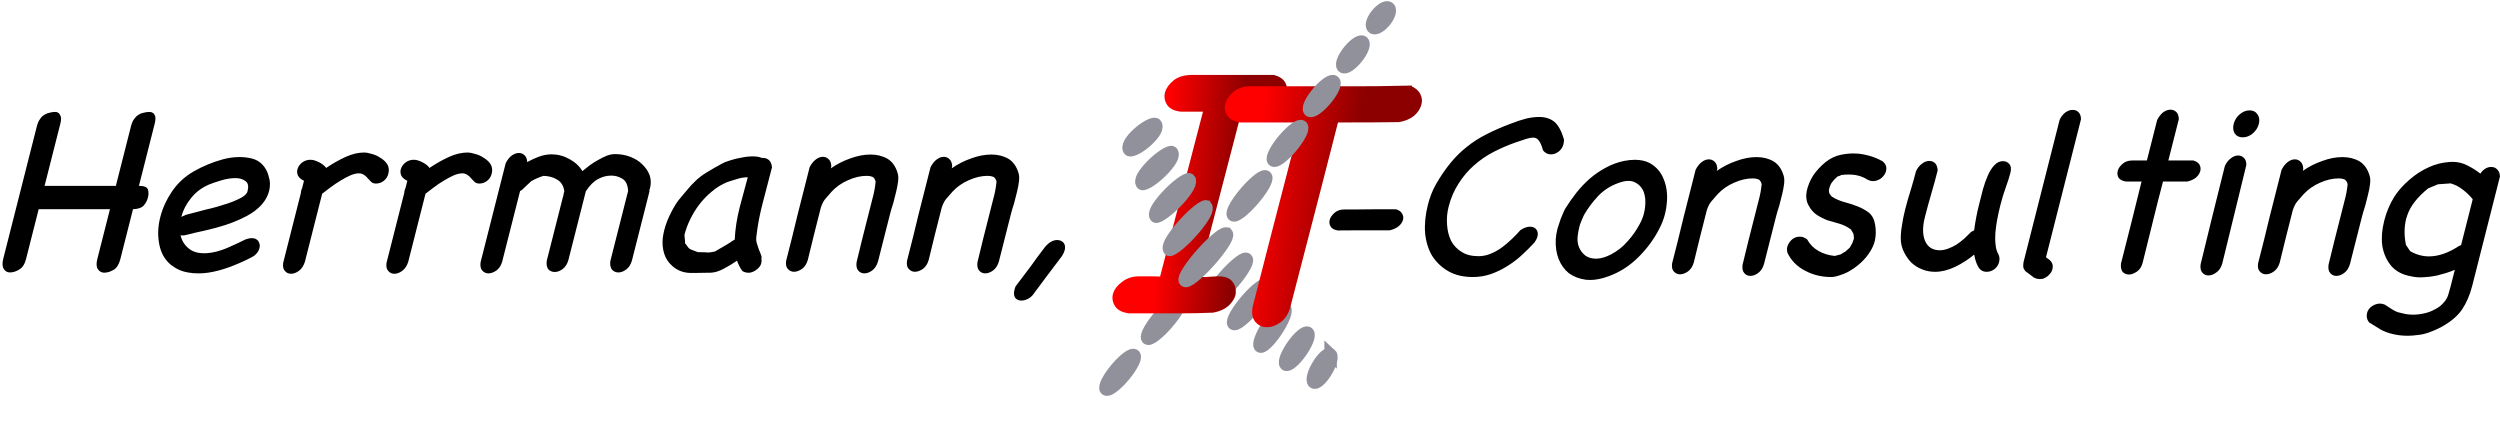 <?xml version="1.0" encoding="UTF-8" standalone="no"?>
<!-- Created with Inkscape (http://www.inkscape.org/) -->

<svg
   xmlns:dc="http://purl.org/dc/elements/1.1/"
   xmlns:cc="http://creativecommons.org/ns#"
   xmlns:rdf="http://www.w3.org/1999/02/22-rdf-syntax-ns#"
   xmlns:svg="http://www.w3.org/2000/svg"
   xmlns="http://www.w3.org/2000/svg"
   xmlns:xlink="http://www.w3.org/1999/xlink"
   xmlns:sodipodi="http://sodipodi.sourceforge.net/DTD/sodipodi-0.dtd"
   xmlns:inkscape="http://www.inkscape.org/namespaces/inkscape"
   width="245.986mm"
   height="42.806mm"
   viewBox="0 0 871.604 151.676"
   id="svg4310"
   version="1.1"
   inkscape:version="0.92.4 (5da689c313, 2019-01-14)"
   sodipodi:docname="FimenLogoCheckPath.svg">
  <defs
     id="defs4312">
    <linearGradient
       inkscape:collect="always"
       id="linearGradient909">
      <stop
         style="stop-color:#ff0000;stop-opacity:1;"
         offset="0"
         id="stop905" />
      <stop
         style="stop-color:#8d0000;stop-opacity:1"
         offset="1"
         id="stop907" />
    </linearGradient>
    <linearGradient
       inkscape:collect="always"
       id="linearGradient893">
      <stop
         style="stop-color:#ff0000;stop-opacity:1;"
         offset="0"
         id="stop889" />
      <stop
         style="stop-color:#8c0000;stop-opacity:1"
         offset="1"
         id="stop891" />
    </linearGradient>
    <linearGradient
       inkscape:collect="always"
       xlink:href="#linearGradient893"
       id="linearGradient895"
       x1="189.203"
       y1="-110.919"
       x2="248.193"
       y2="-99.981"
       gradientUnits="userSpaceOnUse"
       gradientTransform="translate(0,1.875)" />
    <linearGradient
       inkscape:collect="always"
       xlink:href="#linearGradient909"
       id="linearGradient2224"
       gradientUnits="userSpaceOnUse"
       gradientTransform="matrix(1.066,0,0,1.066,-158.302,189.124)"
       x1="167.576"
       y1="-108.102"
       x2="192.251"
       y2="-106.077" />
    <linearGradient
       gradientTransform="matrix(1.05,0,0,1.05,118.989,-21.847)"
       inkscape:collect="always"
       xlink:href="#linearGradient893"
       id="linearGradient2266"
       x1="-93.963"
       y1="91.18"
       x2="-68.913"
       y2="93.235"
       gradientUnits="userSpaceOnUse" />
    <linearGradient
       inkscape:collect="always"
       xlink:href="#linearGradient893"
       id="linearGradient2226"
       gradientUnits="userSpaceOnUse"
       gradientTransform="matrix(1.05,0,0,1.05,-154.977,190.668)"
       x1="196.703"
       y1="-109.747"
       x2="229.56"
       y2="-105.782" />
    <linearGradient
       inkscape:collect="always"
       xlink:href="#linearGradient893"
       id="linearGradient2284"
       x1="-64.217"
       y1="90.773"
       x2="-31.361"
       y2="94.738"
       gradientUnits="userSpaceOnUse"
       gradientTransform="matrix(1.05,0,0,1.05,118.989,-19.878)" />
  </defs>
  <sodipodi:namedview
     id="base"
     pagecolor="#ffffff"
     bordercolor="#666666"
     borderopacity="1.0"
     inkscape:pageopacity="0.0"
     inkscape:pageshadow="2"
     inkscape:zoom="4.0000001"
     inkscape:cx="536.09089"
     inkscape:cy="105.13998"
     inkscape:document-units="px"
     inkscape:current-layer="layer1"
     showgrid="false"
     inkscape:window-width="2880"
     inkscape:window-height="1766"
     inkscape:window-x="-11"
     inkscape:window-y="-11"
     inkscape:window-maximized="1"
     fit-margin-top="0"
     fit-margin-left="0"
     fit-margin-right="0"
     fit-margin-bottom="0" />
  <g
     inkscape:label="Ebene 1"
     inkscape:groupmode="layer"
     id="layer1"
     transform="translate(384.196,-2.238)">
    <g
       transform="matrix(1.053,0,0,1.076,-19.539,-20.245)"
       id="g1872-6">
      <g
         transform="translate(-4.453,-7.734)"
         id="g1113-9">
        <path
           d="m 48.947,125.916 c 0.599,0.743 -1.363,4.097 -4.382,7.492 -3.019,3.394 -5.952,5.544 -6.551,4.802 -0.598,-0.743 1.363,-4.097 4.383,-7.492 3.019,-3.395 5.953,-5.545 6.551,-4.802 z"
           style="fill:#a0a0a0;fill-opacity:1;stroke:#91919b;stroke-width:4.128;stroke-linecap:round;stroke-linejoin:miter;stroke-miterlimit:4;stroke-dasharray:none;stroke-opacity:1"
           id="path3474-0-6-8-5-6"
           inkscape:connector-curvature="0" />
        <path
           d="m 33.748,143.838 c 0.604,0.737 -1.029,3.764 -3.649,6.761 -2.62,2.998 -5.234,4.831 -5.838,4.094 -0.605,-0.737 1.029,-3.764 3.649,-6.761 2.62,-2.997 5.234,-4.831 5.838,-4.094 z"
           style="fill:#a0a0a0;fill-opacity:1;stroke:#91919b;stroke-width:4.128;stroke-linecap:round;stroke-linejoin:miter;stroke-miterlimit:4;stroke-dasharray:none;stroke-opacity:1"
           id="path3478-9-4-3-2-2"
           inkscape:connector-curvature="0" />
      </g>
      <g
         transform="translate(-4.453,-7.734)"
         id="g1073-4">
        <path
           d="m 70.916,112.655 c 0.594,0.748 -1.699,4.426 -5.121,8.213 -3.422,3.788 -6.677,6.252 -7.271,5.503 -0.594,-0.748 1.698,-4.425 5.12,-8.213 3.422,-3.787 6.678,-6.251 7.272,-5.503 z"
           style="fill:#a0a0a0;fill-opacity:1;stroke:#91919b;stroke-width:4.128;stroke-linecap:round;stroke-linejoin:miter;stroke-miterlimit:4;stroke-dasharray:none;stroke-opacity:1"
           id="path3450-2-7-8-8-8"
           inkscape:connector-curvature="0" />
        <path
           d="m 77.379,121.065 c 0.603,0.738 -1.338,4.108 -4.338,7.528 -2.999,3.42 -5.92,5.594 -6.523,4.856 -0.603,-0.737 1.339,-4.108 4.338,-7.527 2.999,-3.42 5.919,-5.594 6.522,-4.856 z"
           style="fill:#a0a0a0;fill-opacity:1;stroke:#91919b;stroke-width:4.128;stroke-linecap:round;stroke-linejoin:miter;stroke-miterlimit:4;stroke-dasharray:none;stroke-opacity:1"
           id="path3454-9-7-6-5-0"
           inkscape:connector-curvature="0" />
        <path
           d="m 83.62,128.671 c 0.676,0.645 -0.638,3.883 -2.934,7.231 -2.296,3.347 -4.704,5.538 -5.38,4.892 -0.675,-0.645 0.639,-3.882 2.935,-7.23 2.296,-3.347 4.705,-5.538 5.379,-4.892 z"
           style="fill:#a0a0a0;fill-opacity:1;stroke:#91919b;stroke-width:4.128;stroke-linecap:round;stroke-linejoin:miter;stroke-miterlimit:4;stroke-dasharray:none;stroke-opacity:1"
           id="path3458-0-2-7-6-4"
           inkscape:connector-curvature="0" />
        <path
           d="m 91.229,136.577 c 0.655,0.674 -0.476,3.478 -2.528,6.264 -2.052,2.786 -4.246,4.499 -4.901,3.827 -0.656,-0.674 0.476,-3.477 2.527,-6.264 2.052,-2.787 4.246,-4.5 4.902,-3.828 z"
           style="fill:#a0a0a0;fill-opacity:1;stroke:#91919b;stroke-width:4.128;stroke-linecap:round;stroke-linejoin:miter;stroke-miterlimit:4;stroke-dasharray:none;stroke-opacity:1"
           id="path3462-2-8-3-1-8"
           inkscape:connector-curvature="0" />
        <path
           d="m 98.711,143.513 c 0.697,0.612 0.002,3.11 -1.554,5.578 -1.555,2.469 -3.38,3.974 -4.078,3.362 -0.697,-0.611 -0.002,-3.109 1.554,-5.577 1.556,-2.469 3.381,-3.974 4.078,-3.362 z"
           style="fill:#a0a0a0;fill-opacity:1;stroke:#91919b;stroke-width:4.128;stroke-linecap:round;stroke-linejoin:miter;stroke-miterlimit:4;stroke-dasharray:none;stroke-opacity:1"
           id="path3466-3-4-4-5-7"
           inkscape:connector-curvature="0" />
      </g>
    </g>
    <path
       inkscape:connector-curvature="0"
       id="path4981"
       style="font-style:normal;font-variant:normal;font-weight:normal;font-stretch:normal;font-size:12px;line-height:0.01%;font-family:Chalkboard;-inkscape-font-specification:'Chalkboard, Normal';font-variant-ligatures:normal;font-variant-caps:normal;font-variant-numeric:normal;font-feature-settings:normal;text-align:start;letter-spacing:0px;word-spacing:0px;writing-mode:lr-tb;text-anchor:start;fill:#000000;fill-opacity:1;stroke:none;stroke-width:6.804px;stroke-linecap:butt;stroke-linejoin:miter;stroke-opacity:1"
       d="m 145.892,82.456 q 1.829,-1.186 3.357,-1.186 1.448,0 2.172,0.949 0.785,1.028 0.404,2.53 -0.201,0.791 -0.984,1.976 -2.11,2.293 -4.521,4.506 -2.411,2.213 -5.165,3.874 -2.673,1.66 -5.588,2.688 -2.995,1.028 -6.293,1.028 -4.906,0 -8.426,-1.976 -3.52,-1.976 -5.714,-5.376 -2.033,-3.399 -2.479,-7.984 -0.345,-4.664 0.978,-9.882 0.963,-3.795 2.75,-7.036 2.45,-4.269 5.122,-7.51 2.572,-3.162 5.687,-5.613 3.135,-2.53 6.914,-4.427 3.699,-1.897 8.322,-3.636 3.035,-1.186 5.528,-1.818 2.392,-0.553 4.484,-0.553 3.217,0 5.35,1.739 2.032,1.818 3.282,6.087 0.041,0.791 -0.18,1.66 -0.401,1.581 -1.607,2.53 -1.306,1.028 -2.754,1.028 -1.689,0 -2.776,-1.423 -0.665,-2.451 -1.47,-3.399 -0.705,-1.028 -1.991,-1.028 -0.965,0 -2.453,0.474 -1.508,0.553 -3.779,1.265 -3.799,1.344 -7.498,3.241 -3.699,1.897 -6.813,4.664 -3.095,2.688 -5.385,6.324 -2.35,3.557 -3.513,8.142 -0.802,3.162 -0.539,6.245 0.183,3.083 1.391,5.613 1.309,2.451 3.682,3.874 2.273,1.502 5.893,1.502 2.091,0 4.061,-0.791 2.05,-0.791 3.919,-2.134 1.869,-1.344 3.577,-3.004 1.688,-1.581 3.054,-3.162 z" />
    <path
       inkscape:connector-curvature="0"
       id="path4983"
       style="font-style:normal;font-variant:normal;font-weight:normal;font-stretch:normal;font-size:12px;line-height:0.01%;font-family:Chalkboard;-inkscape-font-specification:'Chalkboard, Normal';font-variant-ligatures:normal;font-variant-caps:normal;font-variant-numeric:normal;font-feature-settings:normal;text-align:start;letter-spacing:0px;word-spacing:0px;writing-mode:lr-tb;text-anchor:start;fill:#000000;fill-opacity:1;stroke:none;stroke-width:6.804px;stroke-linecap:butt;stroke-linejoin:miter;stroke-opacity:1"
       d="m 161.43,75.105 q 1.768,-2.846 3.917,-5.613 2.13,-2.688 4.722,-4.98 2.572,-2.213 5.547,-3.795 2.995,-1.66 6.393,-2.372 2.031,-0.395 3.8,-0.395 3.056,0 5.249,1.186 3.44,1.976 4.83,5.692 1.491,3.636 1.031,8.301 -0.159,1.897 -0.621,3.715 -0.682,2.688 -2.067,5.297 -2.711,5.297 -7.333,9.882 -4.602,4.506 -10.351,6.561 -3.458,1.265 -6.353,1.265 -0.724,0 -1.508,-0.079 -3.419,-0.474 -5.933,-2.293 -2.334,-1.897 -3.562,-4.98 -1.168,-3.004 -0.99,-6.878 0.139,-1.818 0.601,-3.636 0.14,-0.553 0.361,-1.107 0.662,-2.293 1.746,-4.664 0.161,-0.316 0.522,-1.107 z m 6.637,2.055 q -0.883,1.897 -1.425,3.399 -0.14,0.553 -0.281,1.107 -0.281,1.107 -0.461,2.451 -0.38,2.451 0.425,4.348 0.806,1.897 2.375,3.004 1.448,0.949 3.62,0.949 0.08,0 0.161,0 2.272,-0.079 4.865,-1.423 3.417,-1.739 5.929,-4.664 2.572,-2.846 4.299,-6.166 0.904,-1.66 1.385,-3.557 0.261,-1.028 0.381,-2.134 0.38,-3.083 -0.486,-5.376 -0.947,-2.293 -3.099,-3.32 -0.925,-0.474 -2.212,-0.474 -1.609,0 -3.659,0.791 -4.081,1.502 -6.934,4.506 -2.873,3.083 -4.882,6.561 z" />
    <path
       inkscape:connector-curvature="0"
       id="path4985"
       style="font-style:normal;font-variant:normal;font-weight:normal;font-stretch:normal;font-size:12px;line-height:0.01%;font-family:Chalkboard;-inkscape-font-specification:'Chalkboard, Normal';font-variant-ligatures:normal;font-variant-caps:normal;font-variant-numeric:normal;font-feature-settings:normal;text-align:start;letter-spacing:0px;word-spacing:0px;writing-mode:lr-tb;text-anchor:start;fill:#000000;fill-opacity:1;stroke:none;stroke-width:6.804px;stroke-linecap:butt;stroke-linejoin:miter;stroke-opacity:1"
       d="m 230.795,94.314 q -0.602,2.055 -1.989,3.083 -1.387,1.028 -2.754,1.028 -1.287,0 -2.092,-0.949 -0.885,-0.949 -0.625,-2.925 1.043,-4.111 1.985,-8.142 1.043,-4.111 2.086,-8.221 0.742,-2.925 1.484,-5.85 0.842,-3.004 1.102,-5.929 -0.383,-1.344 -1.187,-1.66 -0.805,-0.316 -1.931,-0.316 -3.137,0 -6.494,1.502 -3.337,1.423 -5.768,4.032 -1.366,1.581 -2.27,2.609 -0.823,1.028 -1.466,2.925 -1.163,4.585 -2.326,9.17 -1.163,4.585 -2.226,9.091 -0.602,2.055 -1.989,3.083 -1.467,1.028 -2.834,1.028 -1.206,0 -2.092,-0.949 -0.905,-0.87 -0.645,-2.846 1.103,-4.348 2.126,-8.38 1.003,-3.953 1.925,-7.905 1.003,-3.953 2.025,-7.984 1.043,-4.111 2.126,-8.38 0.944,-1.818 2.13,-2.688 1.206,-0.949 2.493,-0.949 1.206,0 2.031,0.87 0.845,0.791 0.907,2.451 -0.06,0.237 -0.18,0.711 3.135,-2.213 6.834,-3.478 3.639,-1.344 7.017,-1.344 3.378,0 5.973,1.502 2.494,1.581 3.482,4.98 0.362,1.107 0.163,2.846 -0.22,1.818 -0.701,3.715 -0.241,0.949 -0.501,1.976 -0.241,0.949 -0.501,1.976 -0.662,1.976 -1.123,3.795 -0.882,3.478 -2.667,10.514 -0.381,1.502 -1.524,6.008 0,0 0,0 z" />
    <path
       inkscape:connector-curvature="0"
       id="path4987"
       style="font-style:normal;font-variant:normal;font-weight:normal;font-stretch:normal;font-size:12px;line-height:0.01%;font-family:Chalkboard;-inkscape-font-specification:'Chalkboard, Normal';font-variant-ligatures:normal;font-variant-caps:normal;font-variant-numeric:normal;font-feature-settings:normal;text-align:start;letter-spacing:0px;word-spacing:0px;writing-mode:lr-tb;text-anchor:start;fill:#000000;fill-opacity:1;stroke:none;stroke-width:6.804px;stroke-linecap:butt;stroke-linejoin:miter;stroke-opacity:1"
       d="m 239.016,90.441 q -0.342,-1.186 -0.082,-2.213 0.08,-0.316 0.241,-0.632 0.663,-1.344 1.647,-2.055 1.085,-0.791 2.453,-0.791 1.367,0 2.574,0.949 1.429,2.609 3.964,4.032 2.454,1.423 5.672,1.739 0.683,-0.158 2.071,-0.553 0.864,-0.553 1.146,-0.711 0.362,-0.158 0.462,-0.237 0.221,-0.237 0.523,-0.474 0.302,-0.237 1.045,-0.949 0.261,-0.395 0.442,-0.791 0.161,-0.316 0.441,-0.791 0.1,-0.395 0.281,-0.791 0.161,-0.316 0.281,-0.791 -0.101,-0.553 -0.162,-1.581 -0.222,-0.395 -0.443,-0.791 -0.242,-0.316 -0.382,-0.711 -1.891,-1.423 -4.063,-2.055 -2.092,-0.632 -4.123,-1.186 -1.911,-0.711 -3.641,-1.818 -1.81,-1.107 -3.059,-3.478 -1.148,-2.134 -0.587,-4.98 0.642,-2.846 2.248,-5.376 1.788,-2.609 4.32,-4.664 2.512,-1.976 5.307,-2.53 2.292,-0.474 4.383,-0.474 1.769,0 3.459,0.316 3.761,0.711 6.778,2.451 1.388,1.186 1.249,2.688 -0.139,1.502 -1.124,2.53 -0.924,1.107 -2.392,1.502 -1.568,0.474 -3.117,-0.395 -1.871,-1.186 -4.183,-1.581 -2.333,-0.316 -4.906,0 -0.302,0.237 -0.643,0.316 -0.342,0.079 -0.703,0.237 -1.246,1.107 -1.989,2.134 -0.663,1.028 -0.964,2.53 -0.02,0.395 0.121,1.107 0.242,0.316 0.402,0.632 0.262,0.237 0.422,0.553 1.871,1.186 4.264,1.897 2.494,0.632 4.686,1.502 2.273,0.87 4.023,2.213 1.73,1.423 2.174,4.111 0.525,3.004 -0.076,5.692 -0.481,1.897 -1.566,3.636 -2.631,4.348 -7.877,7.273 -1.387,0.711 -2.955,1.186 -1.588,0.553 -2.875,0.553 -4.906,0 -9.09,-2.213 -4.184,-2.213 -6.077,-6.166 z" />
    <path
       inkscape:connector-curvature="0"
       id="path4989"
       style="font-style:normal;font-variant:normal;font-weight:normal;font-stretch:normal;font-size:12px;line-height:0.01%;font-family:Chalkboard;-inkscape-font-specification:'Chalkboard, Normal';font-variant-ligatures:normal;font-variant-caps:normal;font-variant-numeric:normal;font-feature-settings:normal;text-align:start;letter-spacing:0px;word-spacing:0px;writing-mode:lr-tb;text-anchor:start;fill:#000000;fill-opacity:1;stroke:none;stroke-width:6.804px;stroke-linecap:butt;stroke-linejoin:miter;stroke-opacity:1"
       d="m 312.51,90.836 q 0.644,1.265 0.263,2.767 -0.381,1.502 -1.587,2.451 -1.286,0.949 -2.734,0.949 -2.011,0 -2.997,-1.818 -0.986,-1.818 -1.35,-4.19 -3.055,2.53 -6.633,4.269 -3.658,1.739 -7.037,1.739 -2.413,0 -4.525,-0.87 -2.052,-0.791 -3.681,-2.293 -1.469,-1.502 -2.496,-3.478 -1.027,-1.976 -1.209,-4.111 -0.142,-2.293 0.338,-5.138 0.38,-2.767 1.162,-5.85 0.922,-3.636 2.046,-7.115 1.063,-3.557 1.745,-6.245 0.843,-1.739 2.11,-2.609 1.206,-0.949 2.493,-0.949 1.206,0 2.051,0.791 0.825,0.87 0.886,2.53 -1.063,4.19 -2.206,8.063 -1.163,3.953 -2.266,8.301 -1.263,4.98 0.086,8.221 1.43,3.241 5.13,3.241 1.367,0 2.875,-0.553 1.508,-0.553 2.935,-1.423 1.347,-0.87 2.693,-2.055 1.266,-1.186 2.351,-2.293 0.302,-0.237 0.563,-0.316 0.282,-0.158 0.563,-0.316 0.58,-4.506 1.743,-9.091 0.642,-2.53 1.324,-5.217 0.742,-2.609 1.686,-4.743 0.984,-2.293 2.29,-3.636 1.326,-1.423 3.015,-1.423 1.367,0 2.233,1.028 0.865,1.028 0.364,3.004 -0.521,2.055 -1.605,5.059 -1.064,2.925 -1.886,6.166 -0.622,2.451 -1.103,4.98 -0.481,2.53 -0.66,4.822 -0.159,2.213 0.083,4.111 0.162,1.897 0.947,3.241 z" />
    <path
       inkscape:connector-curvature="0"
       id="path4991"
       style="font-style:normal;font-variant:normal;font-weight:normal;font-stretch:normal;font-size:12px;line-height:0.01%;font-family:Chalkboard;-inkscape-font-specification:'Chalkboard, Normal';font-variant-ligatures:normal;font-variant-caps:normal;font-variant-numeric:normal;font-feature-settings:normal;text-align:start;letter-spacing:0px;word-spacing:0px;writing-mode:lr-tb;text-anchor:start;fill:#000000;fill-opacity:1;stroke:none;stroke-width:6.804px;stroke-linecap:butt;stroke-linejoin:miter;stroke-opacity:1"
       d="m 330.206,92.733 q 1.408,1.107 1.269,2.609 -0.02,0.395 -0.12,0.791 -0.241,0.949 -1.004,1.739 -0.924,1.107 -2.412,1.581 -0.503,0.079 -0.985,0.079 -1.046,0 -2.112,-0.553 -0.664,-0.553 -1.408,-1.107 -0.684,-0.474 -1.428,-1.028 -0.624,-0.711 -0.785,-1.344 -0.081,-0.632 0.059,-1.818 1.564,-6.166 4.733,-18.656 1.965,-7.747 7.861,-30.989 0.743,-1.66 2.029,-2.609 1.266,-0.87 2.392,-0.87 0.08,0 0.242,0 1.046,0 1.83,0.711 0.925,0.791 0.967,2.53 -4.071,16.048 -12.213,48.143 0.282,0.158 0.543,0.395 0.282,0.158 0.543,0.395 z" />
    <path
       inkscape:connector-curvature="0"
       id="path4993"
       style="font-style:normal;font-variant:normal;font-weight:normal;font-stretch:normal;font-size:12px;line-height:0.01%;font-family:Chalkboard;-inkscape-font-specification:'Chalkboard, Normal';font-variant-ligatures:normal;font-variant-caps:normal;font-variant-numeric:normal;font-feature-settings:normal;text-align:start;letter-spacing:0px;word-spacing:0px;writing-mode:lr-tb;text-anchor:start;fill:#000000;fill-opacity:1;stroke:none;stroke-width:6.804px;stroke-linecap:butt;stroke-linejoin:miter;stroke-opacity:1"
       d="m 357.051,65.539 q -1.931,-0.316 -2.635,-1.344 -0.604,-1.107 -0.283,-2.372 0.321,-1.265 1.667,-2.451 1.346,-1.186 3.438,-1.186 1.689,0 5.067,0 0.902,-3.557 3.59,-14.15 0.924,-1.739 2.13,-2.688 1.266,-0.87 2.473,-0.87 1.206,0 2.051,0.791 0.845,0.791 0.886,2.53 -1.203,4.743 -3.65,14.388 2.172,0 8.686,0 1.649,0.474 2.193,1.502 0.544,1.028 0.263,2.134 -0.321,1.265 -1.466,2.293 -1.125,0.949 -3.096,1.423 -2.815,0 -8.445,0 -1.825,6.878 -3.59,14.15 -1.765,7.273 -3.509,14.15 -0.521,2.055 -1.989,3.083 -1.548,1.028 -2.754,1.028 -1.287,0 -2.192,-0.87 -0.805,-0.949 -0.625,-2.925 1.765,-6.957 3.63,-14.308 1.785,-7.352 3.549,-14.308 -1.77,0 -5.389,0 0,0 0,0 z" />
    <path
       inkscape:connector-curvature="0"
       id="path4995"
       style="font-style:normal;font-variant:normal;font-weight:normal;font-stretch:normal;font-size:12px;line-height:0.01%;font-family:Chalkboard;-inkscape-font-specification:'Chalkboard, Normal';font-variant-ligatures:normal;font-variant-caps:normal;font-variant-numeric:normal;font-feature-settings:normal;text-align:start;letter-spacing:0px;word-spacing:0px;writing-mode:lr-tb;text-anchor:start;fill:#000000;fill-opacity:1;stroke:none;stroke-width:6.804px;stroke-linecap:butt;stroke-linejoin:miter;stroke-opacity:1"
       d="m 390.57,94.156 q -0.602,2.055 -2.069,3.083 -1.387,1.028 -2.754,1.028 -1.287,0 -2.092,-0.949 -0.885,-0.949 -0.625,-2.925 2.045,-8.38 4.191,-17.154 2.226,-8.775 4.271,-17.154 0.863,-1.818 2.13,-2.688 1.206,-0.949 2.493,-0.949 1.206,0 2.031,0.87 0.845,0.791 0.826,2.451 -2.065,8.459 -4.211,17.233 -2.126,8.696 -4.191,17.154 z m 3.988,-48.696 q 0.501,-1.976 2.049,-3.32 1.648,-1.423 3.498,-1.423 1.85,0 2.776,1.423 0.946,1.344 0.445,3.32 -0.481,1.897 -2.129,3.32 -1.628,1.344 -3.478,1.344 -1.85,0 -2.796,-1.344 -0.845,-1.423 -0.364,-3.32 z" />
    <path
       inkscape:connector-curvature="0"
       id="path4997"
       style="font-style:normal;font-variant:normal;font-weight:normal;font-stretch:normal;font-size:12px;line-height:0.01%;font-family:Chalkboard;-inkscape-font-specification:'Chalkboard, Normal';font-variant-ligatures:normal;font-variant-caps:normal;font-variant-numeric:normal;font-feature-settings:normal;text-align:start;letter-spacing:0px;word-spacing:0px;writing-mode:lr-tb;text-anchor:start;fill:#000000;fill-opacity:1;stroke:none;stroke-width:6.804px;stroke-linecap:butt;stroke-linejoin:miter;stroke-opacity:1"
       d="m 435.089,94.314 q -0.602,2.055 -1.989,3.083 -1.387,1.028 -2.754,1.028 -1.287,0 -2.092,-0.949 -0.885,-0.949 -0.625,-2.925 1.043,-4.111 1.985,-8.142 1.043,-4.111 2.086,-8.221 0.742,-2.925 1.484,-5.85 0.842,-3.004 1.102,-5.929 -0.383,-1.344 -1.187,-1.66 -0.805,-0.316 -1.931,-0.316 -3.137,0 -6.494,1.502 -3.337,1.423 -5.768,4.032 -1.366,1.581 -2.27,2.609 -0.824,1.028 -1.466,2.925 -1.163,4.585 -2.326,9.17 -1.163,4.585 -2.226,9.091 -0.602,2.055 -1.989,3.083 -1.467,1.028 -2.834,1.028 -1.206,0 -2.092,-0.949 -0.905,-0.87 -0.645,-2.846 1.103,-4.348 2.126,-8.38 1.003,-3.953 1.925,-7.905 1.003,-3.953 2.025,-7.984 1.043,-4.111 2.126,-8.38 0.944,-1.818 2.13,-2.688 1.206,-0.949 2.493,-0.949 1.206,0 2.031,0.87 0.845,0.791 0.906,2.451 -0.06,0.237 -0.18,0.711 3.135,-2.213 6.834,-3.478 3.639,-1.344 7.017,-1.344 3.378,0 5.973,1.502 2.494,1.581 3.482,4.98 0.362,1.107 0.163,2.846 -0.22,1.818 -0.701,3.715 -0.241,0.949 -0.501,1.976 -0.241,0.949 -0.501,1.976 -0.662,1.976 -1.123,3.795 -0.882,3.478 -2.667,10.514 -0.381,1.502 -1.524,6.008 0,0 0,0 z" />
    <path
       inkscape:connector-curvature="0"
       id="path4999"
       style="font-style:normal;font-variant:normal;font-weight:normal;font-stretch:normal;font-size:12px;line-height:0.01%;font-family:Chalkboard;-inkscape-font-specification:'Chalkboard, Normal';font-variant-ligatures:normal;font-variant-caps:normal;font-variant-numeric:normal;font-feature-settings:normal;text-align:start;letter-spacing:0px;word-spacing:0px;writing-mode:lr-tb;text-anchor:start;fill:#000000;fill-opacity:1;stroke:none;stroke-width:6.804px;stroke-linecap:butt;stroke-linejoin:miter;stroke-opacity:1"
       d="m 441.758,114.631 q -0.906,-1.186 -0.806,-2.53 0.099,-1.344 0.903,-2.293 0.904,-1.028 2.311,-1.502 1.407,-0.474 2.956,0.079 1.046,0.632 1.73,1.107 0.684,0.474 1.388,0.87 0.704,0.395 1.509,0.711 0.825,0.237 1.971,0.474 1.508,0.395 3.439,0.395 1.93,0 3.901,-0.474 1.95,-0.395 3.739,-1.423 1.93,-0.949 3.236,-2.609 0.904,-1.028 1.366,-2.53 0.481,-1.581 0.802,-2.846 0.481,-1.897 1.464,-5.771 -1.628,0.711 -3.196,1.186 -1.548,0.395 -3.196,0.87 -2.372,0.474 -4.564,0.553 -2.212,0.158 -4.263,-0.316 -4.545,-0.791 -7.02,-3.715 -2.395,-2.925 -3.061,-6.957 -0.505,-4.032 0.658,-8.617 0.04,-0.158 0.06,-0.237 1.123,-4.427 3.573,-8.38 2.089,-3.162 5.264,-5.85 3.095,-2.688 6.633,-4.269 3.457,-1.581 7.057,-1.818 0.583,-0.079 1.146,-0.079 2.976,0 5.45,1.344 2.353,1.186 4.365,2.767 0.803,-1.265 2.009,-1.897 1.106,-0.553 2.191,-0.395 1.026,0.079 1.77,0.949 0.765,0.791 0.866,2.293 -3.229,12.727 -9.666,38.103 -1.223,4.822 -3.553,8.301 -2.31,3.399 -7.174,6.087 -2.05,1.107 -4.262,1.897 -2.211,0.791 -4.262,0.949 -1.669,0.237 -3.277,0.237 -2.654,0 -5.007,-0.553 -2.735,-0.632 -4.485,-1.66 -1.75,-1.028 -3.963,-2.451 z m 31.37,-26.641 q 0.462,-0.237 0.703,-0.237 1.344,-5.297 4.071,-16.048 -0.08,0 -0.06,-0.079 -1.409,-1.739 -3.36,-3.241 -1.871,-1.502 -4.264,-2.213 -1.146,0.079 -2.212,0.158 -1.146,0.079 -2.212,0.158 -0.824,0.395 -1.709,0.711 -0.905,0.395 -1.709,0.711 -5.667,4.585 -7.273,9.328 -0.241,0.632 -0.401,1.265 -1.083,4.269 -0.074,9.17 0.342,0.553 0.765,1.107 0.422,0.553 0.705,1.028 3.158,1.818 6.536,1.818 4.987,0 10.494,-3.636 z" />
    <path
       style="font-style:normal;font-variant:normal;font-weight:normal;font-stretch:normal;font-size:12px;line-height:0.01%;font-family:Chalkboard;-inkscape-font-specification:'Chalkboard, Normal';font-variant-ligatures:normal;font-variant-caps:normal;font-variant-numeric:normal;font-feature-settings:normal;text-align:start;letter-spacing:0px;word-spacing:0px;writing-mode:lr-tb;text-anchor:start;fill:#000000;fill-opacity:1;stroke:none;stroke-width:6.804px;stroke-linecap:butt;stroke-linejoin:miter;stroke-opacity:1"
       d="m 95.943,75.191 c -2.46,0.043 -4.809,0.071 -6.949,0.071 h -4.504 c -1.394,0 -2.541,0.396 -3.439,1.187 -0.911,0.843 -1.466,1.659 -1.666,2.45 -0.214,0.843 -0.094,1.633 0.363,2.371 0.4,0.658 1.213,1.093 2.417,1.313 2.004,-0.013 4.019,-0.014 6.013,-0.04 h 5.158 c 0.376,-0.004 0.756,-0.002 1.132,-0.007 h 5.881 c 1.301,-0.316 2.324,-0.787 3.069,-1.415 0.817,-0.685 1.333,-1.449 1.547,-2.292 0.187,-0.738 0.072,-1.448 -0.344,-2.133 -0.362,-0.685 -1.065,-1.187 -2.111,-1.503 h -4.666 z"
       id="path4979-2"
       inkscape:connector-curvature="0" />
    <g
       aria-label="Herrmann,"
       transform="matrix(6.863,0,-1.711,6.746,-2111.204,33.572)"
       style="font-style:normal;font-variant:normal;font-weight:normal;font-stretch:normal;font-size:12px;line-height:0.01%;font-family:Chalkboard;-inkscape-font-specification:'Chalkboard, Normal';font-variant-ligatures:normal;font-variant-caps:normal;font-variant-numeric:normal;font-feature-settings:italic;text-align:justify;letter-spacing:0px;word-spacing:0px;writing-mode:lr-tb;text-anchor:start;fill:#000000;fill-opacity:1;stroke:none;stroke-width:1px;stroke-linecap:butt;stroke-linejoin:miter;stroke-opacity:1"
       id="flowRoot4192-5">
      <path
         d="m 259.934,4.96 q 0.387,0 0.504,0.188 0.105,0.188 0.105,0.41 0,0.223 -0.105,0.41 -0.117,0.188 -0.504,0.199 0,0.855 0,2.578 0,0.41 -0.199,0.551 -0.211,0.152 -0.445,0.152 -0.199,0 -0.363,-0.176 -0.164,-0.176 -0.164,-0.527 0,-0.855 0,-2.578 -0.914,0 -3.621,0 0,0.645 0,2.566 0,0.41 -0.211,0.551 -0.199,0.152 -0.434,0.152 -0.199,0 -0.352,-0.176 -0.164,-0.176 -0.164,-0.527 0,-0.984 0,-2.941 0,-0.973 0,-3.914 0,-0.234 0.07,-0.375 0.059,-0.152 0.176,-0.223 0.117,-0.082 0.246,-0.105 0.129,-0.035 0.258,-0.035 0.164,0 0.281,0.152 0.129,0.141 0.129,0.445 0,1.078 0,3.223 0.902,0 3.621,0 0,-0.773 0,-3.082 0,-0.234 0.07,-0.375 0.07,-0.152 0.176,-0.223 0.105,-0.082 0.246,-0.105 0.141,-0.035 0.258,-0.035 0.188,0 0.305,0.152 0.117,0.141 0.117,0.445 0,1.078 0,3.223 z"
         style=""
         id="path871" />
      <path
         d="m 266.051,7.725 q 0.27,-0.105 0.469,-0.035 0.199,0.082 0.281,0.258 0.059,0.105 0.059,0.223 0,0.082 -0.023,0.164 -0.059,0.211 -0.316,0.352 -0.434,0.258 -0.938,0.469 -0.504,0.211 -1.02,0.293 -0.246,0.035 -0.492,0.035 -0.27,0 -0.527,-0.047 -0.504,-0.082 -0.973,-0.398 -0.551,-0.387 -0.844,-1.043 -0.293,-0.656 -0.305,-1.359 0,-0.035 0,-0.059 0,-0.691 0.258,-1.313 0.27,-0.656 0.855,-1.055 0.609,-0.41 1.324,-0.621 0.398,-0.117 0.809,-0.117 0.316,0 0.633,0.07 0.363,0.082 0.656,0.34 0.293,0.258 0.457,0.609 0.188,0.328 0.199,0.703 0.012,0.375 -0.188,0.715 -0.223,0.363 -0.645,0.621 -0.422,0.258 -0.926,0.445 -0.492,0.176 -0.984,0.293 -0.504,0.117 -0.879,0.223 -0.152,0.047 -0.305,0.023 0.199,0.422 0.598,0.691 0.387,0.27 0.973,0.234 0.469,-0.035 0.938,-0.258 0.469,-0.234 0.855,-0.457 z m -2.59,-2.824 q -0.492,0.246 -0.727,0.703 -0.246,0.457 -0.246,0.961 0.094,-0.059 0.199,-0.105 0.246,-0.07 0.492,-0.141 0.246,-0.07 0.492,-0.141 0.164,-0.035 0.434,-0.117 0.27,-0.082 0.562,-0.188 0.293,-0.105 0.527,-0.246 0.246,-0.129 0.316,-0.305 0.012,-0.047 0.012,-0.082 0,-0.375 -0.223,-0.516 -0.234,-0.164 -0.562,-0.164 -0.34,0 -0.691,0.117 -0.363,0.117 -0.586,0.223 z"
         style=""
         id="path873" />
      <path
         d="m 268.16,4.655 q -0.199,-0.105 -0.293,-0.246 -0.094,-0.152 -0.094,-0.293 0,-0.199 0.141,-0.352 0.152,-0.152 0.398,-0.152 0.188,0 0.469,0.129 0.281,0.129 0.434,0.293 0.41,-0.34 0.855,-0.574 0.434,-0.223 0.891,-0.223 0.129,0 0.375,0.07 0.258,0.059 0.492,0.199 0.258,0.129 0.445,0.34 0.176,0.211 0.176,0.492 0,0.223 -0.141,0.363 -0.141,0.141 -0.363,0.141 -0.141,0 -0.258,-0.082 -0.105,-0.094 -0.223,-0.188 -0.105,-0.105 -0.234,-0.176 -0.129,-0.082 -0.293,-0.082 -0.176,0 -0.398,0.105 -0.223,0.117 -0.445,0.281 -0.211,0.152 -0.41,0.34 -0.199,0.188 -0.34,0.328 0,1.184 0,3.527 -0.023,0.305 -0.188,0.457 -0.164,0.152 -0.363,0.152 -0.188,0 -0.34,-0.141 -0.164,-0.129 -0.199,-0.422 0,-1.207 0,-3.621 0,-0.023 -0.012,-0.059 0,-0.035 0,-0.059 0,-0.035 0,-0.059 0.012,-0.035 0.012,-0.07 0,-0.117 0,-0.375 -0.059,-0.035 -0.094,-0.047 z"
         style=""
         id="path875" />
      <path
         d="m 273.41,4.655 q -0.199,-0.105 -0.293,-0.246 -0.094,-0.152 -0.094,-0.293 0,-0.199 0.141,-0.352 0.152,-0.152 0.398,-0.152 0.188,0 0.469,0.129 0.281,0.129 0.434,0.293 0.41,-0.34 0.855,-0.574 0.434,-0.223 0.891,-0.223 0.129,0 0.375,0.07 0.258,0.059 0.492,0.199 0.258,0.129 0.445,0.34 0.176,0.211 0.176,0.492 0,0.223 -0.141,0.363 -0.141,0.141 -0.363,0.141 -0.141,0 -0.258,-0.082 -0.105,-0.094 -0.223,-0.188 -0.105,-0.105 -0.234,-0.176 -0.129,-0.082 -0.293,-0.082 -0.176,0 -0.398,0.105 -0.223,0.117 -0.445,0.281 -0.211,0.152 -0.41,0.34 -0.199,0.188 -0.34,0.328 0,1.184 0,3.527 -0.023,0.305 -0.188,0.457 -0.164,0.152 -0.363,0.152 -0.188,0 -0.34,-0.141 -0.164,-0.129 -0.199,-0.422 0,-1.207 0,-3.621 0,-0.023 -0.012,-0.059 0,-0.035 0,-0.059 0,-0.035 0,-0.059 0.012,-0.035 0.012,-0.07 0,-0.117 0,-0.375 -0.059,-0.035 -0.094,-0.047 z"
         style=""
         id="path877" />
      <path
         d="m 281.613,5.546 q 0,-0.035 0.012,-0.047 -0.012,-0.047 -0.012,-0.117 0,-0.047 0,-0.141 -0.152,-0.41 -0.504,-0.598 -0.34,-0.188 -0.75,-0.199 -0.293,0.094 -0.562,0.281 -0.094,0.117 -0.281,0.352 -0.035,0.059 -0.07,0.094 -0.047,0.035 -0.082,0.059 0,1.219 0,3.645 -0.012,0.305 -0.176,0.457 -0.176,0.152 -0.375,0.152 -0.176,0 -0.34,-0.141 -0.164,-0.141 -0.199,-0.434 0,-0.598 0,-1.805 0,-0.832 0,-3.316 0.07,-0.27 0.211,-0.398 0.152,-0.129 0.328,-0.129 0.164,0 0.316,0.117 0.152,0.117 0.223,0.352 0.211,-0.141 0.504,-0.27 0.305,-0.129 0.633,-0.129 0.48,0 0.973,0.246 0.504,0.246 0.809,0.621 0.141,-0.152 0.305,-0.305 0.164,-0.152 0.352,-0.27 0.188,-0.129 0.387,-0.223 0.199,-0.082 0.398,-0.082 0.41,0 0.809,0.141 0.398,0.141 0.703,0.387 0.316,0.246 0.516,0.563 0.188,0.328 0.188,0.691 0,0.023 -0.012,0.035 0,0.012 0,0.035 0.012,0.023 0.012,0.035 0,0.012 0.012,0.023 0,1.195 0,3.598 -0.012,0.305 -0.176,0.457 -0.164,0.152 -0.363,0.152 -0.188,0 -0.352,-0.141 -0.152,-0.141 -0.199,-0.434 0,-1.207 0,-3.633 -0.141,-0.469 -0.445,-0.633 -0.305,-0.164 -0.609,-0.164 -0.352,0 -0.621,0.176 -0.281,0.164 -0.469,0.633 0,1.184 0,3.563 -0.012,0.305 -0.176,0.457 -0.164,0.152 -0.363,0.152 -0.188,0 -0.352,-0.129 -0.152,-0.141 -0.199,-0.434 0,-1.102 0,-3.305 0,0 0,0 z"
         style=""
         id="path879" />
      <path
         d="m 292.5,8.698 q 0,0.012 -0.012,0.012 0.059,0.129 0.059,0.246 0,0.047 -0.012,0.105 -0.047,0.152 -0.164,0.246 -0.105,0.105 -0.281,0.141 -0.188,0.023 -0.398,-0.082 -0.117,-0.117 -0.223,-0.258 -0.105,-0.141 -0.188,-0.281 -0.258,0.223 -0.562,0.41 -0.305,0.199 -0.609,0.211 -0.363,0.012 -0.703,0.012 -0.176,0 -0.352,0 -0.516,-0.012 -0.984,-0.352 -0.375,-0.27 -0.586,-0.656 -0.211,-0.387 -0.27,-0.809 -0.023,-0.199 -0.023,-0.398 0,-0.246 0.035,-0.492 0.07,-0.445 0.223,-0.867 0.07,-0.176 0.176,-0.352 0.105,-0.176 0.211,-0.363 0.141,-0.258 0.328,-0.492 0.188,-0.234 0.434,-0.41 0.164,-0.117 0.328,-0.234 0.176,-0.117 0.34,-0.223 0.117,-0.082 0.363,-0.164 0.246,-0.094 0.527,-0.141 0.293,-0.07 0.574,-0.07 0.293,0 0.492,0.082 0.176,-0.023 0.363,0.094 0.176,0.117 0.27,0.387 0,0.902 -0.012,1.816 -0.012,0.914 0.117,1.816 0.012,0.117 0.094,0.281 0.094,0.164 0.188,0.328 0.105,0.152 0.188,0.293 0.07,0.129 0.07,0.164 z m -1.676,-0.914 q 0.023,-0.012 0.035,-0.023 0.012,-0.012 0.035,-0.023 -0.164,-0.797 -0.164,-1.652 0.012,-0.855 0.023,-1.57 -0.117,0 -0.27,0.023 -0.141,0.023 -0.293,0.082 -0.129,0.035 -0.246,0.082 -0.105,0.035 -0.164,0.059 -0.398,0.188 -0.668,0.492 -0.281,0.293 -0.469,0.668 -0.176,0.352 -0.27,0.762 -0.094,0.398 -0.094,0.809 0.035,0.105 0.07,0.211 0.047,0.117 0.07,0.223 0.059,0.059 0.141,0.141 0.07,0.082 0.152,0.141 0.117,0.059 0.234,0.094 0.117,0.047 0.234,0.082 0.234,0 0.445,0.012 0.035,0.012 0.07,0.012 0.176,-0.012 0.352,-0.059 0.199,-0.141 0.387,-0.27 0.199,-0.129 0.387,-0.293 z"
         style=""
         id="path881" />
      <path
         d="m 298.453,8.874 q -0.012,0.305 -0.176,0.457 -0.164,0.152 -0.363,0.152 -0.188,0 -0.34,-0.141 -0.164,-0.141 -0.199,-0.434 0,-0.609 -0.012,-1.207 0,-0.609 0,-1.219 0,-0.434 0,-0.867 0.012,-0.445 -0.059,-0.879 -0.105,-0.199 -0.234,-0.246 -0.129,-0.047 -0.293,-0.047 -0.457,0 -0.891,0.223 -0.434,0.211 -0.691,0.598 -0.141,0.234 -0.234,0.387 -0.082,0.152 -0.105,0.434 0,0.68 0,1.359 0,0.68 0.012,1.348 -0.012,0.305 -0.176,0.457 -0.176,0.152 -0.375,0.152 -0.176,0 -0.34,-0.141 -0.164,-0.129 -0.199,-0.422 0,-0.645 0,-1.242 0,-0.586 -0.012,-1.172 0,-0.586 0,-1.184 0,-0.609 0,-1.242 0.07,-0.27 0.211,-0.398 0.141,-0.141 0.328,-0.141 0.176,0 0.328,0.129 0.152,0.117 0.223,0.363 0,0.035 0,0.105 0.375,-0.328 0.867,-0.516 0.48,-0.199 0.973,-0.199 0.492,0 0.926,0.223 0.422,0.234 0.691,0.738 0.094,0.164 0.129,0.422 0.035,0.27 0.035,0.551 0,0.141 0,0.293 0,0.141 0,0.293 -0.023,0.293 -0.023,0.563 0,0.516 0,1.559 0,0.223 0,0.891 0,0 0,0 z"
         style=""
         id="path883" />
      <path
         d="m 304.594,8.874 q -0.012,0.305 -0.176,0.457 -0.164,0.152 -0.363,0.152 -0.188,0 -0.34,-0.141 -0.164,-0.141 -0.199,-0.434 0,-0.609 -0.012,-1.207 0,-0.609 0,-1.219 0,-0.434 0,-0.867 0.012,-0.445 -0.059,-0.879 -0.105,-0.199 -0.234,-0.246 -0.129,-0.047 -0.293,-0.047 -0.457,0 -0.891,0.223 -0.434,0.211 -0.691,0.598 -0.141,0.234 -0.234,0.387 -0.082,0.152 -0.105,0.434 0,0.68 0,1.359 0,0.68 0.012,1.348 -0.012,0.305 -0.176,0.457 -0.176,0.152 -0.375,0.152 -0.176,0 -0.34,-0.141 -0.164,-0.129 -0.199,-0.422 0,-0.645 0,-1.242 0,-0.586 -0.012,-1.172 0,-0.586 0,-1.184 0,-0.609 0,-1.242 0.07,-0.27 0.211,-0.398 0.141,-0.141 0.328,-0.141 0.176,0 0.328,0.129 0.152,0.117 0.223,0.363 0,0.035 0,0.105 0.375,-0.328 0.867,-0.516 0.48,-0.199 0.973,-0.199 0.492,0 0.926,0.223 0.422,0.234 0.691,0.738 0.094,0.164 0.129,0.422 0.035,0.27 0.035,0.551 0,0.141 0,0.293 0,0.141 0,0.293 -0.023,0.293 -0.023,0.563 0,0.516 0,1.559 0,0.223 0,0.891 0,0 0,0 z"
         style=""
         id="path885" />
      <path
         d="m 306.762,8.1 q 0.211,-0.34 0.516,-0.34 0.199,0 0.363,0.141 0.152,0.152 0.152,0.387 0,0.117 -0.059,0.293 -0.258,0.504 -0.504,1.02 -0.246,0.516 -0.492,1.02 -0.105,0.152 -0.246,0.211 -0.129,0.059 -0.246,0.059 -0.199,0 -0.352,-0.141 -0.141,-0.152 -0.141,-0.41 0,-0.047 0,-0.094 0,-0.047 0.012,-0.094 0.258,-0.504 0.504,-1.02 0.234,-0.527 0.492,-1.031 z"
         style=""
         id="path887" />
    </g>
    <path
       inkscape:connector-curvature="0"
       id="path4975-9-2-4"
       style="font-style:normal;font-variant:normal;font-weight:normal;font-stretch:normal;font-size:12px;line-height:0.01%;font-family:Chalkboard;-inkscape-font-specification:'Chalkboard, Normal';font-variant-ligatures:normal;font-variant-caps:normal;font-variant-numeric:normal;font-feature-settings:normal;text-align:start;letter-spacing:0px;word-spacing:0px;writing-mode:lr-tb;text-anchor:start;fill:url(#linearGradient2224);fill-opacity:1;stroke:url(#linearGradient2266);stroke-width:1.772;stroke-linecap:butt;stroke-linejoin:miter;stroke-miterlimit:4;stroke-dasharray:none;stroke-opacity:1"
       d="m 40.093,99.462 q 3.156,-0.12 4.533,1.318 1.345,1.557 1.127,3.355 0.031,0.359 -0.062,0.719 -0.405,1.557 -1.935,3.115 -1.843,1.797 -5.124,2.396 -5.938,0.24 -11.689,0.24 -1.5,0 -3,0 -7.251,0 -14.627,0 -3.001,-0.479 -4.064,-2.157 -1.064,-1.677 -0.565,-3.594 0.655,-2.037 2.81,-3.594 2.062,-1.677 5.093,-1.797 2.125,0 4.125,0 2.125,0 4.219,0.12 5.143,-19.768 15.429,-59.304 -2.25,0 -8.876,0 -3.032,-0.359 -4.096,-2.037 -1.064,-1.677 -0.565,-3.594 0.655,-2.037 2.716,-3.714 2.03,-1.557 5.187,-1.677 9.751,0 29.128,0 2.563,0.719 3.377,2.396 0.814,1.677 0.252,3.355 -0.436,1.677 -2.217,3.235 -1.905,1.557 -4.655,2.037 -2.875,0 -8.626,0 -3.865,14.856 -15.46,59.424 1.875,0 3.625,0 1.906,-0.12 3.938,-0.24 z" />
    <path
       inkscape:connector-curvature="0"
       id="path4977-5-4-2"
       style="font-style:normal;font-variant:normal;font-weight:normal;font-stretch:normal;font-size:12px;line-height:0.01%;font-family:Chalkboard;-inkscape-font-specification:'Chalkboard, Normal';font-variant-ligatures:normal;font-variant-caps:normal;font-variant-numeric:normal;font-feature-settings:normal;text-align:start;letter-spacing:0px;word-spacing:0px;writing-mode:lr-tb;text-anchor:start;fill:url(#linearGradient2226);fill-opacity:1;stroke:url(#linearGradient2284);stroke-width:1.772;stroke-linecap:butt;stroke-linejoin:miter;stroke-miterlimit:4;stroke-dasharray:none;stroke-opacity:1"
       d="m 107.141,32.958 q 2.248,0.826 3.049,2.478 0.74,1.416 0.341,2.95 -0.061,0.236 -0.092,0.354 -0.614,1.888 -2.337,3.304 -1.846,1.416 -4.678,1.888 -7.296,0.118 -21.827,0.118 -4.114,16.286 -16.856,65.261 -0.921,3.068 -3.045,4.602 -2.123,1.534 -4.217,1.534 -1.97,0 -3.203,-1.416 -1.356,-1.416 -0.957,-4.366 5.557,-21.832 16.948,-65.615 -5.541,0 -22.042,0 -2.833,-0.472 -3.88,-2.124 -0.955,-1.534 -0.526,-3.186 0.061,-0.236 0.092,-0.354 0.645,-2.006 2.799,-3.658 2,-1.534 5.202,-1.534 1.601,0 5.788,0 4.31,0 9.851,0 5.665,0 11.945,0 6.157,0 11.822,0 5.541,0 9.882,-0.118 4.218,-0.118 5.942,-0.118 z" />
    <g
       id="g1107-8"
       transform="matrix(1.053,0,0,1.076,-24.229,-28.568)"
       style="fill:#000000;fill-opacity:1">
      <g
         transform="matrix(0.316,0,0,0.373,-24.326,1.368)"
         id="g1052-2"
         style="fill:#000000;fill-opacity:1;stroke:#91919b;stroke-width:12.031;stroke-miterlimit:4;stroke-dasharray:none;stroke-opacity:1">
        <path
           d="m 242.121,229.888 c 1.75,2.122 -5.091,10.652 -15.28,19.051 -10.189,8.399 -19.868,13.487 -21.617,11.364 -1.75,-2.124 5.091,-10.653 15.279,-19.052 10.19,-8.399 19.868,-13.486 21.617,-11.364 z"
           style="fill:#000000;fill-opacity:1;stroke:#91919b;stroke-width:12.031;stroke-linecap:round;stroke-linejoin:miter;stroke-miterlimit:4;stroke-dasharray:none;stroke-opacity:1"
           id="path3430-0-0-7-5-5"
           inkscape:connector-curvature="0" />
        <path
           d="m 207.071,182.131 c 1.541,2.278 -3.856,8.625 -12.057,14.177 -8.201,5.551 -16.1,8.204 -17.641,5.927 -1.543,-2.279 3.856,-8.625 12.056,-14.177 8.201,-5.552 16.099,-8.206 17.642,-5.927 z"
           style="fill:#000000;fill-opacity:1;stroke:#91919b;stroke-width:12.031;stroke-linecap:round;stroke-linejoin:miter;stroke-miterlimit:4;stroke-dasharray:none;stroke-opacity:1"
           id="path3434-4-6-9-3-1"
           inkscape:connector-curvature="0" />
        <path
           d="m 224.07,206.377 c 1.667,2.188 -4.433,9.638 -13.623,16.64 -9.191,7 -17.992,10.903 -19.66,8.715 -1.667,-2.188 4.432,-9.64 13.622,-16.64 9.19,-7.003 17.993,-10.904 19.66,-8.715 z"
           style="fill:#000000;fill-opacity:1;stroke:#91919b;stroke-width:12.031;stroke-linecap:round;stroke-linejoin:miter;stroke-miterlimit:4;stroke-dasharray:none;stroke-opacity:1"
           id="path3438-9-2-7-6-4"
           inkscape:connector-curvature="0" />
        <path
           d="m 259.628,253.321 c 1.838,2.047 -5.639,11.748 -16.697,21.666 -11.058,9.919 -21.512,16.299 -23.348,14.251 -1.837,-2.048 5.639,-11.749 16.696,-21.668 11.058,-9.918 21.512,-16.298 23.349,-14.25 z"
           style="fill:#000000;fill-opacity:1;stroke:#91919b;stroke-width:12.031;stroke-linecap:round;stroke-linejoin:miter;stroke-miterlimit:4;stroke-dasharray:none;stroke-opacity:1"
           id="path3426-0-1-5-8-3"
           inkscape:connector-curvature="0" />
      </g>
      <g
         id="g1091-2"
         style="fill:#000000;fill-opacity:1">
        <path
           d="m 64.346,104.444 c 0.588,0.755 -2.045,4.743 -5.882,8.909 -3.836,4.165 -7.423,6.929 -8.011,6.174 -0.588,-0.755 2.045,-4.743 5.881,-8.908 3.836,-4.165 7.423,-6.93 8.011,-6.175 z"
           style="fill:#000000;fill-opacity:1;stroke:#91919b;stroke-width:4.128;stroke-linecap:round;stroke-linejoin:miter;stroke-miterlimit:4;stroke-dasharray:none;stroke-opacity:1"
           id="path3398-7-6-3-4-2"
           inkscape:connector-curvature="0" />
        <path
           d="m 77.324,85.951 c 0.599,0.743 -1.363,4.097 -4.382,7.492 -3.019,3.395 -5.952,5.545 -6.552,4.802 -0.599,-0.742 1.363,-4.097 4.382,-7.492 3.02,-3.395 5.953,-5.544 6.552,-4.802 z"
           style="fill:#000000;fill-opacity:1;stroke:#91919b;stroke-width:4.128;stroke-linecap:round;stroke-linejoin:miter;stroke-miterlimit:4;stroke-dasharray:none;stroke-opacity:1"
           id="path3402-2-4-0-8-2"
           inkscape:connector-curvature="0" />
        <path
           d="m 89.181,69.667 c 0.605,0.737 -1.029,3.764 -3.649,6.761 -2.619,2.997 -5.233,4.831 -5.838,4.094 -0.605,-0.737 1.029,-3.764 3.649,-6.761 2.62,-2.997 5.233,-4.831 5.838,-4.094 z"
           style="fill:#000000;fill-opacity:1;stroke:#91919b;stroke-width:4.128;stroke-linecap:round;stroke-linejoin:miter;stroke-miterlimit:4;stroke-dasharray:none;stroke-opacity:1"
           id="path3406-1-3-4-71-0"
           inkscape:connector-curvature="0" />
        <path
           d="m 99.87,55.142 c 0.599,0.743 -0.751,3.409 -3.015,5.955 -2.265,2.546 -4.586,4.008 -5.185,3.265 -0.6,-0.742 0.75,-3.409 3.015,-5.955 2.265,-2.546 4.586,-4.008 5.185,-3.265 z"
           style="fill:#000000;fill-opacity:1;stroke:#91919b;stroke-width:4.128;stroke-linecap:round;stroke-linejoin:miter;stroke-miterlimit:4;stroke-dasharray:none;stroke-opacity:1"
           id="path3410-9-3-7-0-5"
           inkscape:connector-curvature="0" />
        <path
           d="m 109.441,42.348 c 0.609,0.73 -0.4,3.074 -2.255,5.234 -1.856,2.16 -3.854,3.319 -4.464,2.589 -0.61,-0.73 0.4,-3.073 2.256,-5.234 1.855,-2.16 3.853,-3.319 4.464,-2.589 z"
           style="fill:#000000;fill-opacity:1;stroke:#91919b;stroke-width:4.128;stroke-linecap:round;stroke-linejoin:miter;stroke-miterlimit:4;stroke-dasharray:none;stroke-opacity:1"
           id="path3414-8-4-1-6-1"
           inkscape:connector-curvature="0" />
        <path
           d="m 118.113,31.347 c 0.594,0.749 -0.159,2.719 -1.681,4.401 -1.522,1.681 -3.237,2.438 -3.831,1.689 -0.593,-0.749 0.159,-2.719 1.681,-4.401 1.522,-1.682 3.237,-2.438 3.831,-1.689 z"
           style="fill:#000000;fill-opacity:1;stroke:#91919b;stroke-width:4.128;stroke-linecap:round;stroke-linejoin:miter;stroke-miterlimit:4;stroke-dasharray:none;stroke-opacity:1"
           id="path3418-2-1-3-4-0"
           inkscape:connector-curvature="0" />
      </g>
    </g>
  </g>
</svg>
